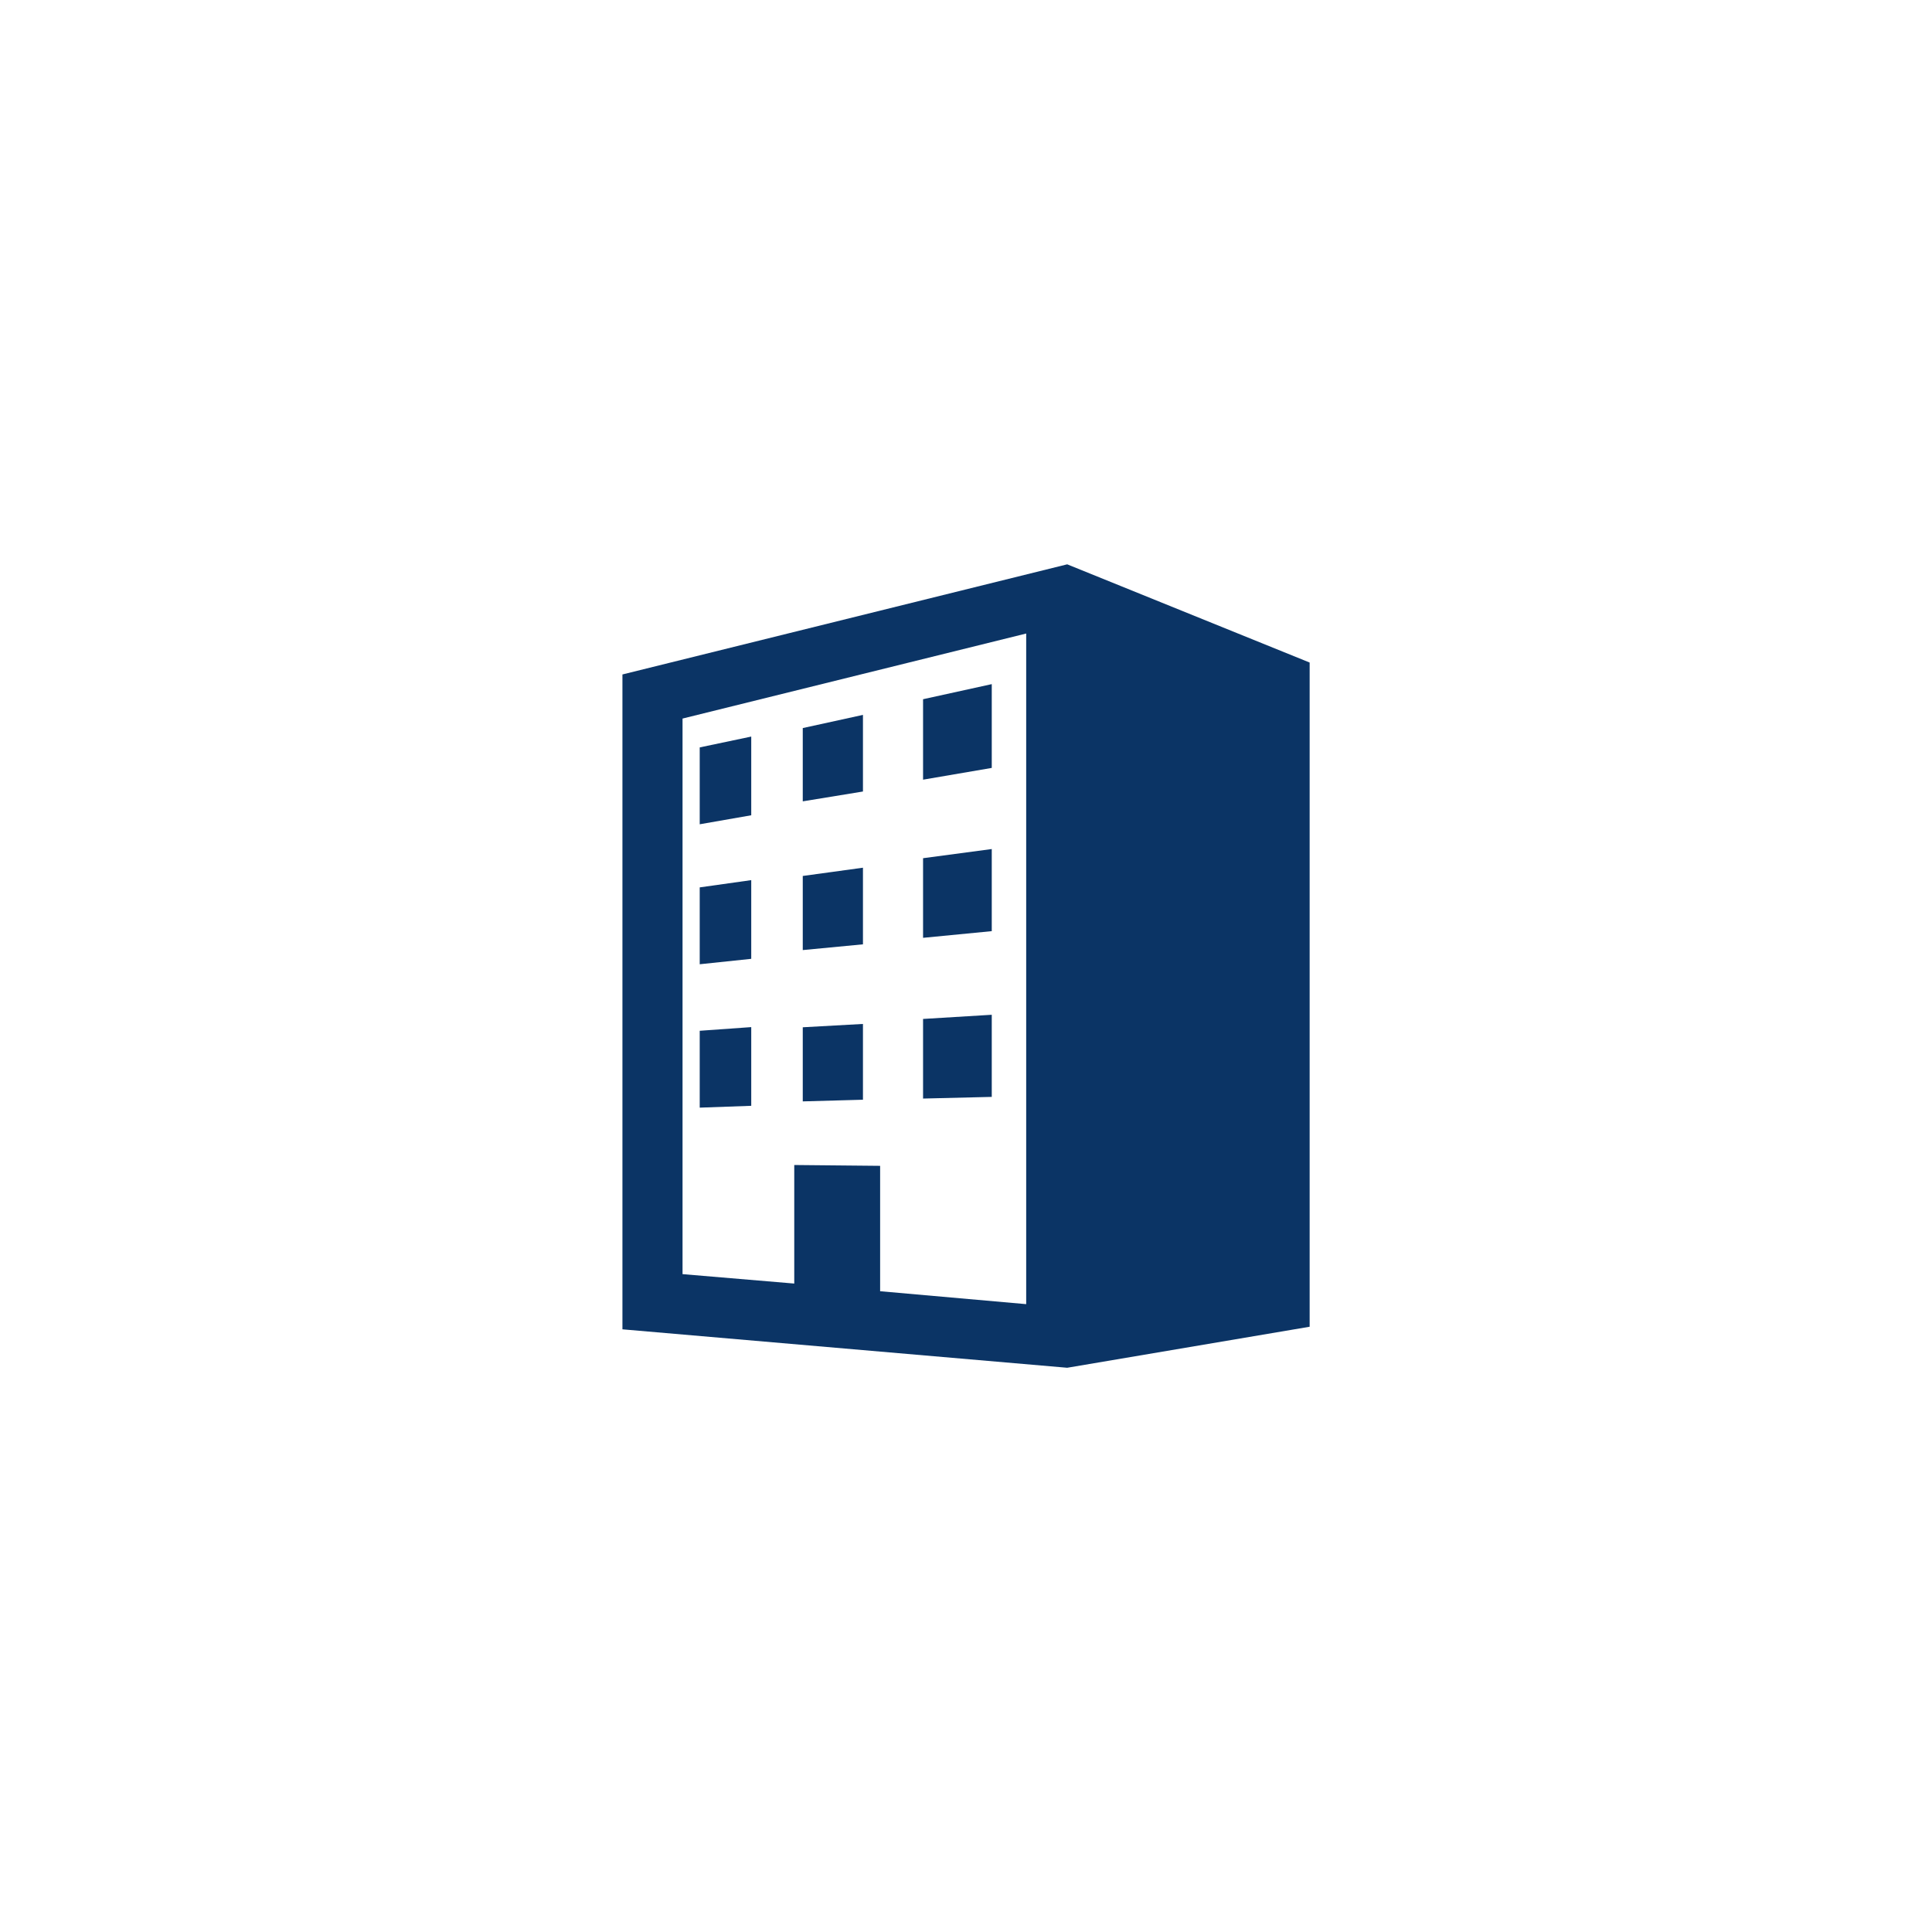<?xml version="1.0" encoding="UTF-8"?><svg id="_レイヤー_2" xmlns="http://www.w3.org/2000/svg" viewBox="0 0 231.74 231.74"><defs><style>.cls-1{fill:#0b3465;}.cls-2{fill:#fff;}</style></defs><g id="_画像"><g><rect class="cls-2" x="0" width="231.74" height="231.74"/><g><path class="cls-1" d="M128.01,67.69l-53.35,13.21v78.55l53.35,4.61,29.08-4.92V79.47l-29.08-11.78Zm-4.92,88.74l-17.52-1.55v-15.04l-10.3-.1v14.22l-13.4-1.13V86.19l41.22-10.2v80.43Z"/><polygon class="cls-1" points="118.96 82.06 110.72 83.87 110.72 93.52 118.96 92.11 118.96 82.06"/><polygon class="cls-1" points="90.11 88.35 83.93 89.65 83.93 98.87 90.11 97.79 90.11 88.35"/><polygon class="cls-1" points="103.51 85.75 96.29 87.33 96.29 96.12 103.51 94.94 103.51 85.75"/><polygon class="cls-1" points="90.11 105.57 83.93 106.44 83.93 115.66 90.11 115.01 90.11 105.57"/><polygon class="cls-1" points="103.51 104.08 96.29 105.07 96.29 113.96 103.51 113.27 103.51 104.08"/><polygon class="cls-1" points="118.96 101.84 110.72 102.94 110.72 112.49 118.96 111.69 118.96 101.84"/><polygon class="cls-1" points="118.96 121.72 110.72 122.22 110.72 131.77 118.96 131.57 118.96 121.72"/><polygon class="cls-1" points="103.51 122.82 96.29 123.22 96.29 132.11 103.51 131.91 103.51 122.82"/><polygon class="cls-1" points="90.11 123.2 83.93 123.64 83.93 132.86 90.11 132.64 90.11 123.2"/></g></g></g></svg>